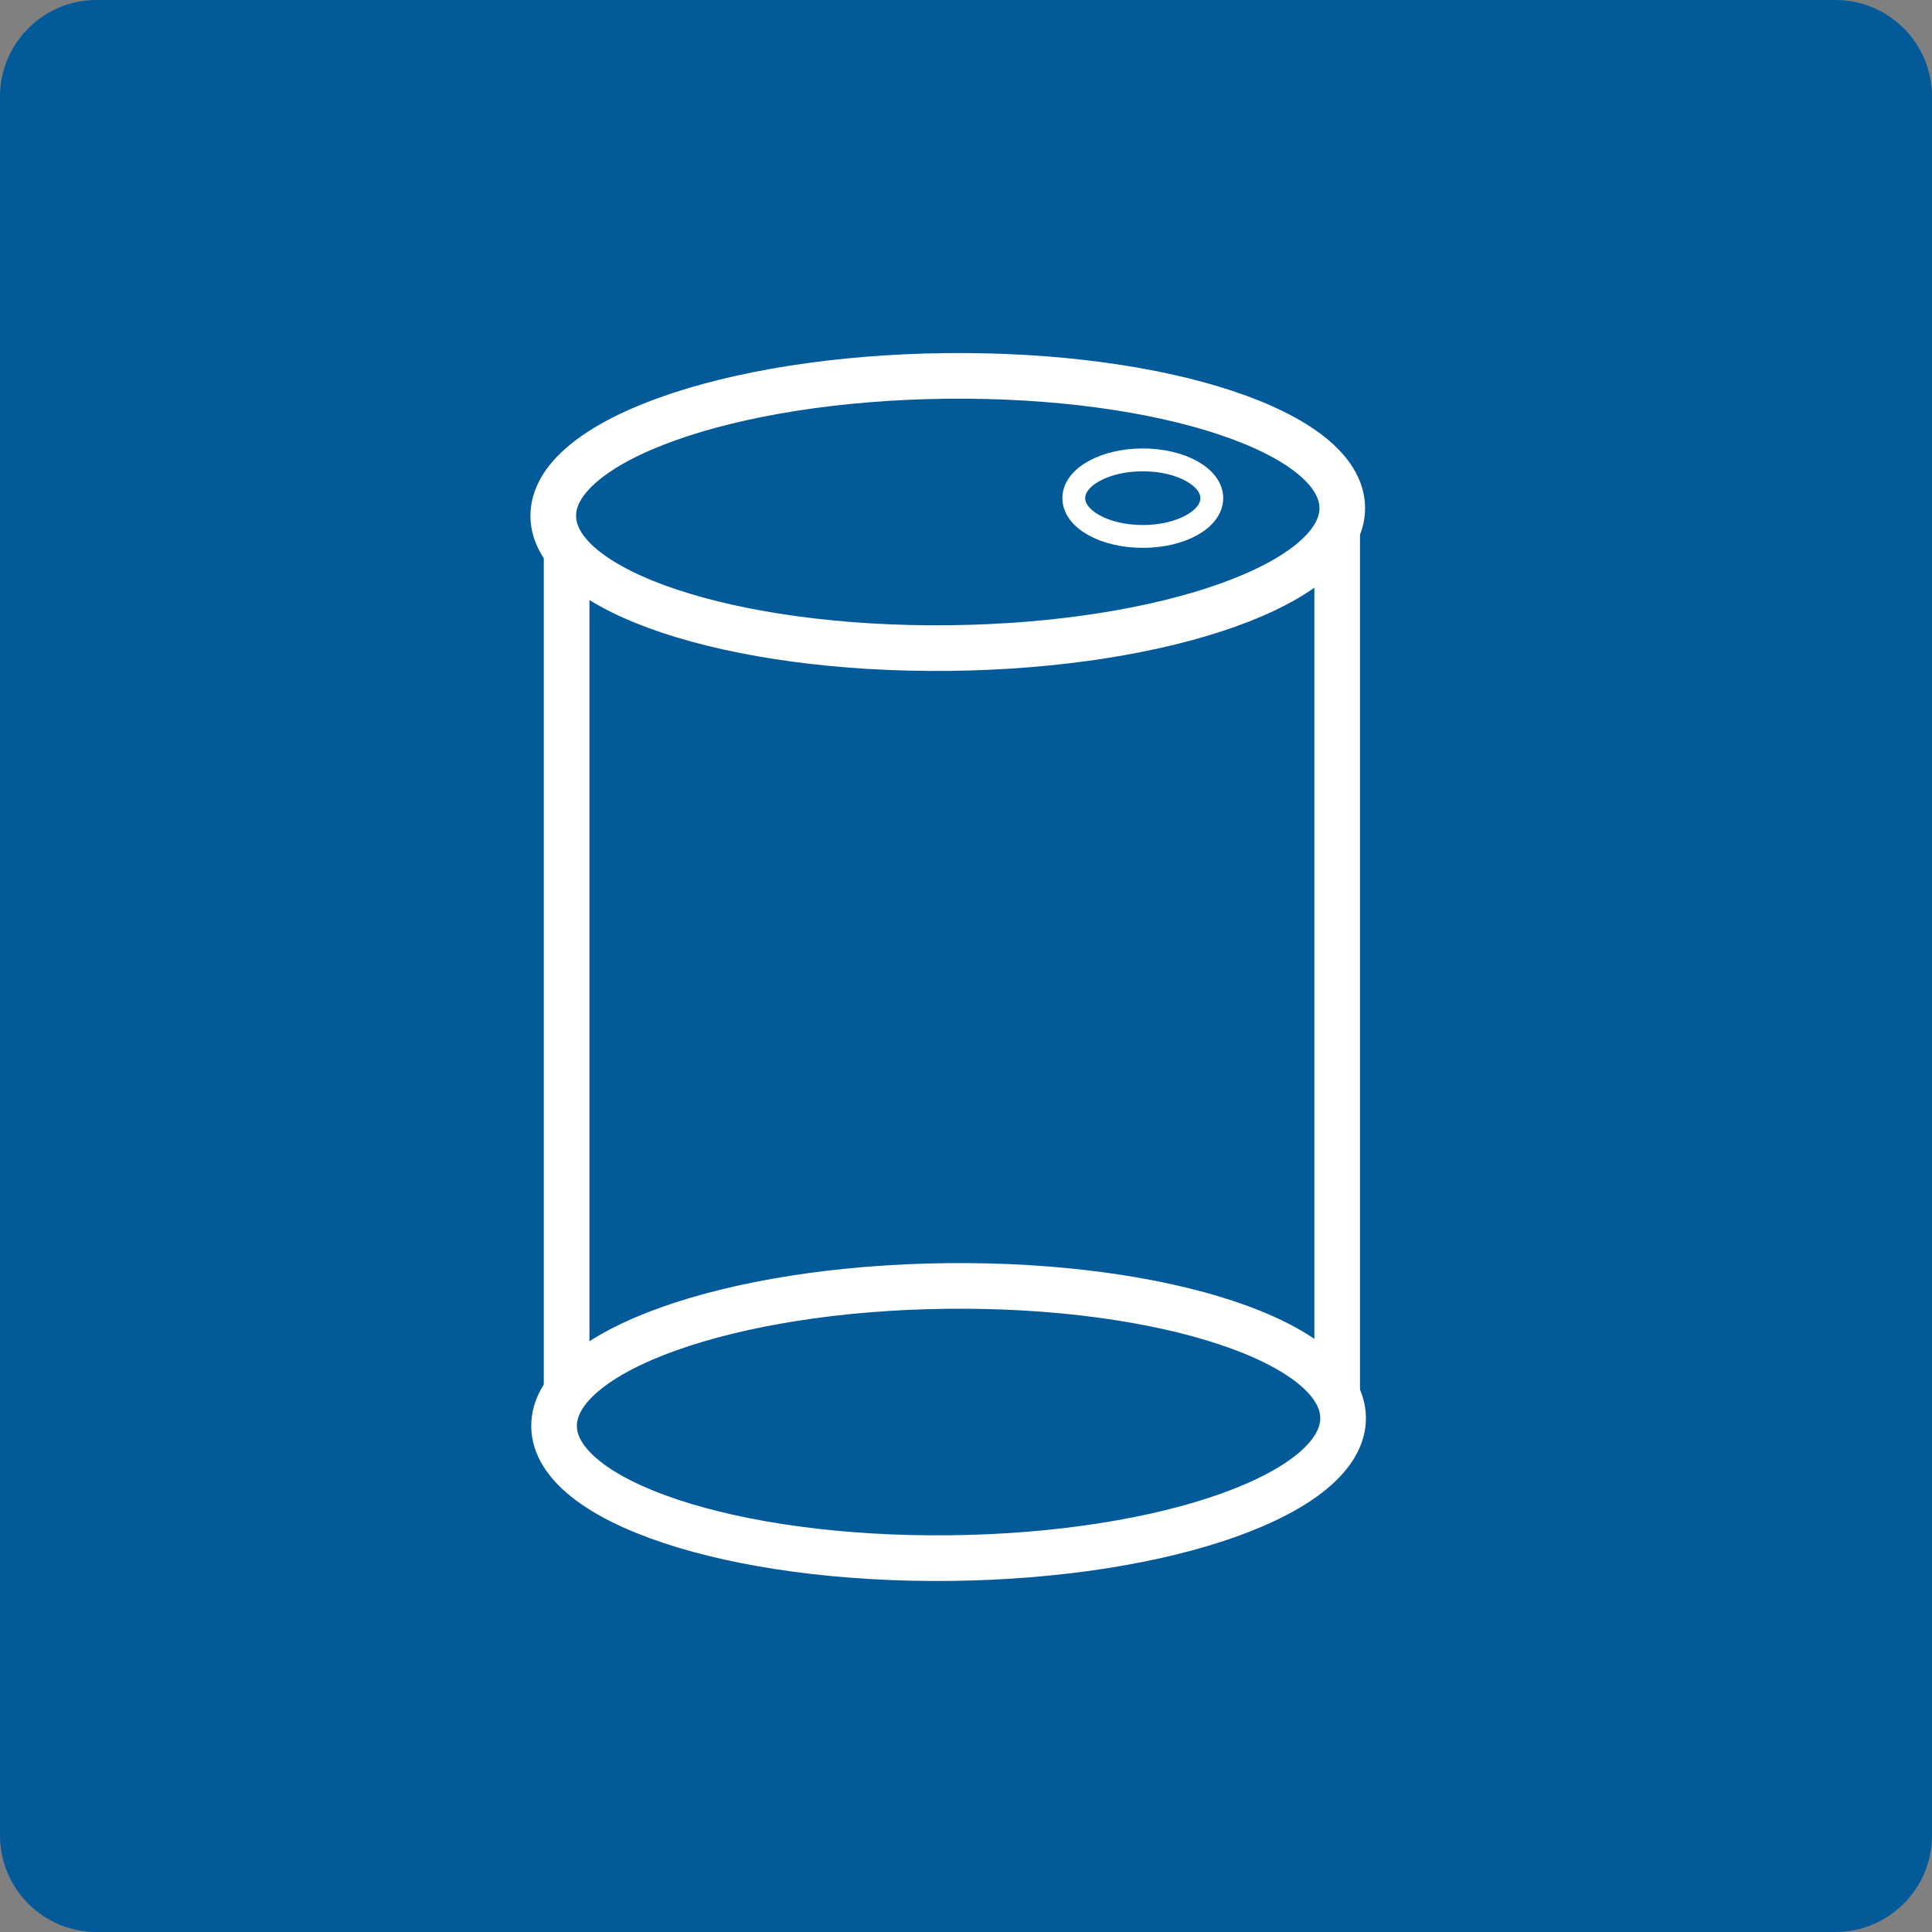 <?xml version="1.0" encoding="UTF-8"?>
<!DOCTYPE svg PUBLIC "-//W3C//DTD SVG 1.1//EN" "http://www.w3.org/Graphics/SVG/1.1/DTD/svg11.dtd">
<!-- Creator: CorelDRAW 2020 (64-Bit) -->
<svg xmlns="http://www.w3.org/2000/svg" xml:space="preserve" width="21.166mm" height="21.166mm" version="1.1" style="shape-rendering:geometricPrecision; text-rendering:geometricPrecision; image-rendering:optimizeQuality; fill-rule:evenodd; clip-rule:evenodd"
viewBox="0 0 2116.66 2116.66"
 xmlns:xlink="http://www.w3.org/1999/xlink"
 xmlns:xodm="http://www.corel.com/coreldraw/odm/2003">
 <rect x="0" y="0" width="2116.66" height="2116.66" fill="#808080" stroke="none"/>
 <defs>
  <style type="text/css">
   <![CDATA[
    .str0 {stroke:white;stroke-width:50;stroke-miterlimit:22.926}
    .str1 {stroke:white;stroke-width:25;stroke-miterlimit:22.926}
    .fil0 {fill:#025A99}
   ]]>
  </style>
 </defs>
 <g id="Ebene_x0020_1">
  <path class="fil0" d="M105.83 0l1905.01 0c58.44,0 105.82,47.39 105.82,105.82l0 1905.01c0,58.43 -47.39,105.82 -105.82,105.82l-1905.01 0.01c-58.43,-0.01 -105.82,-47.41 -105.82,-105.84l-0.01 -1904.99c0.01,-58.44 47.41,-105.82 105.84,-105.82l-0.01 -0.01z"/>
  <rect class="fil0 str0" x="620.76" y="576.68" width="844.23" height="929.89"/>
  <path class="fil0 str0" d="M1471.47 1553.11c-1.02,-82.33 -195.35,-146.9 -434.05,-144.23 -238.71,2.67 -431.4,71.57 -430.39,153.91 1.02,82.33 195.35,146.9 434.05,144.23 238.71,-2.67 431.4,-71.57 430.39,-153.91z"/>
  <path class="fil0 str0" d="M1470.57 556.09c-1.02,-82.33 -195.35,-146.9 -434.05,-144.23 -238.71,2.67 -431.4,71.57 -430.39,153.91 1.02,82.33 195.35,146.9 434.05,144.23 238.71,-2.67 431.4,-71.57 430.39,-153.91z"/>
  <ellipse class="fil0 str1" cx="1252.02" cy="545.77" rx="75.61" ry="41.94"/>
 </g>
</svg>
